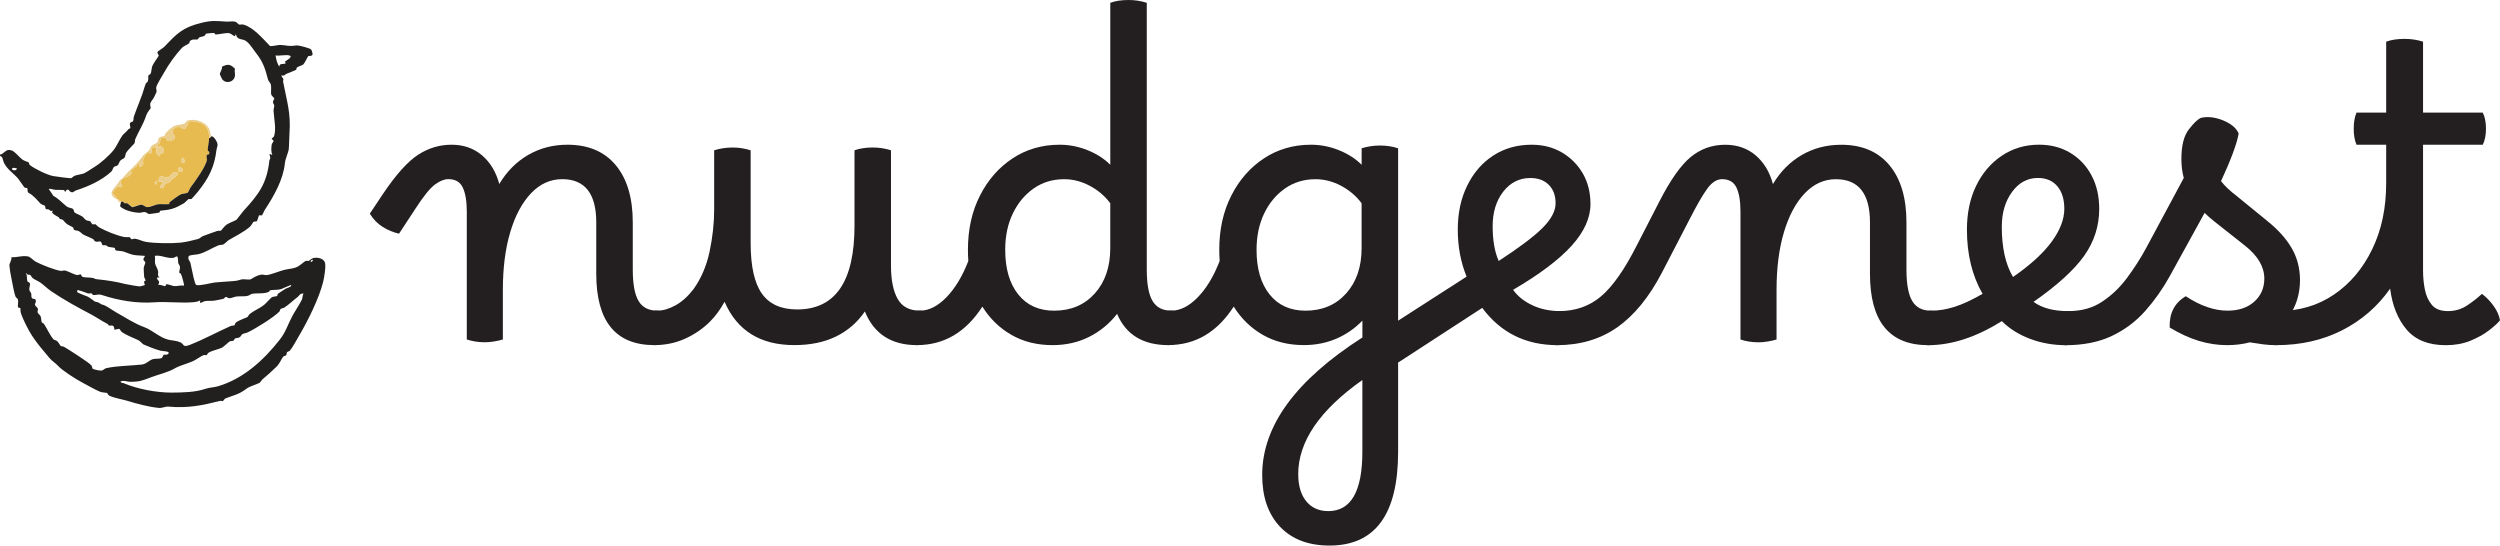 <?xml version="1.0" encoding="UTF-8"?>
<svg id="Layer_2" data-name="Layer 2" xmlns="http://www.w3.org/2000/svg" viewBox="0 0 752.48 164.21">
  <g id="Layer_1-2" data-name="Layer 1">
    <g>
      <path d="M120.12,70.34c-1.77-.4-3.42-1.09-4.95-2.05-1.53-.96-2.82-2.29-3.86-3.98l4.1-6.15c3.86-5.71,7.34-9.57,10.44-11.58s6.45-3.02,10.07-3.02,6.67,1.07,9.17,3.2,4.22,5.01,5.19,8.63c2.25-3.78,5.15-6.7,8.69-8.75,3.54-2.05,7.48-3.08,11.82-3.08,6.28,0,11.12,2.05,14.54,6.15s5.13,9.86,5.13,17.25v14.12c0,4.42.58,7.6,1.75,9.53,1.16,1.93,3.03,2.89,5.61,2.89,1.12,0,1.99.48,2.59,1.45.61.97.91,2.25.91,3.86,0,1.29-.34,2.45-1.03,3.5-.68,1.04-1.79,1.57-3.32,1.57-11.67,0-17.5-7.16-17.5-21.48v-15.44c0-8.69-3.42-13.03-10.26-13.03-3.54,0-6.66,1.41-9.35,4.22-2.69,2.82-4.79,6.72-6.27,11.7-1.49,4.99-2.23,10.78-2.23,17.37v14.96c-.8.24-1.69.44-2.65.6-.96.16-1.89.24-2.78.24-1.93,0-3.74-.28-5.43-.84v-38.49c0-3.14-.41-5.55-1.21-7.24-.8-1.69-2.25-2.53-4.34-2.53-1.21,0-2.56.54-4.04,1.63-1.49,1.09-3.48,3.56-5.97,7.42l-4.83,7.36h0Z" style="fill: #231f20;"/>
      <path d="M197.82,93.51c1.69,0,3.5-.52,5.43-1.57,1.93-1.04,3.74-2.65,5.43-4.83,2.33-3.22,3.96-7,4.89-11.34.92-4.34,1.39-8.57,1.39-12.67v-17.86c.72-.24,1.57-.44,2.53-.6.96-.16,1.97-.24,3.02-.24,1.85,0,3.66.28,5.43.84v27.87c0,7,1.12,12.09,3.38,15.26,2.25,3.18,5.79,4.77,10.62,4.77,11.5,0,17.26-8.41,17.26-25.22v-22.69c.64-.24,1.45-.44,2.41-.6.97-.16,1.97-.24,3.02-.24,1.93,0,3.78.28,5.55.84v34.75c0,4.26.66,7.58,1.99,9.96,1.33,2.37,3.56,3.56,6.7,3.56,1.37,0,2.29.56,2.77,1.69.48,1.13.72,2.33.72,3.62s-.34,2.45-1.03,3.5c-.68,1.04-1.79,1.57-3.32,1.57-7.72,0-12.95-3.38-15.69-10.14-2.25,3.3-5.15,5.81-8.69,7.54s-7.72,2.59-12.55,2.59c-10.22,0-17.21-4.34-20.99-13.03-1.29,2.33-2.73,4.3-4.34,5.91-2.17,2.17-4.69,3.9-7.54,5.19-2.86,1.29-5.93,1.93-9.23,1.93-1.13,0-1.99-.54-2.6-1.63-.6-1.09-.9-2.27-.9-3.56,0-1.37.34-2.57,1.02-3.62.68-1.04,1.79-1.57,3.32-1.57v.02Z" style="fill: #231f20;"/>
      <path d="M276.86,93.51c2.73,0,5.41-1.35,8.02-4.04s4.81-6.33,6.58-10.92c-.08-1.13-.12-2.25-.12-3.38,0-6.11,1.2-11.54,3.62-16.29,2.41-4.75,5.69-8.49,9.84-11.22,4.14-2.73,8.87-4.1,14.18-4.1,2.82,0,5.59.54,8.33,1.63,2.73,1.09,5.03,2.56,6.88,4.4V.84c1.53-.56,3.38-.84,5.55-.84,1.85,0,3.66.28,5.43.84v80.24c0,4.42.58,7.6,1.75,9.53,1.16,1.93,3.03,2.89,5.61,2.89,1.12,0,1.99.48,2.59,1.45.61.97.91,2.25.91,3.86,0,1.29-.34,2.45-1.03,3.5-.68,1.04-1.79,1.57-3.32,1.57-7.65,0-12.79-3.14-15.44-9.41-2.33,2.98-5.15,5.29-8.45,6.94-3.3,1.65-6.96,2.47-10.98,2.47-4.67,0-8.79-1.03-12.37-3.08s-6.5-4.89-8.75-8.51c-4.99,7.72-11.54,11.58-19.67,11.58-1.04,0-1.89-.48-2.53-1.45-.64-.96-.96-2.21-.96-3.74,0-3.46,1.45-5.19,4.34-5.19v.02ZM302.56,75.17c0,5.71,1.31,10.19,3.92,13.45,2.61,3.26,6.21,4.89,10.8,4.89,5.07,0,9.15-1.73,12.25-5.19s4.65-8,4.65-13.63v-13.51c-1.61-2.17-3.66-3.92-6.16-5.25-2.49-1.33-5.07-1.99-7.72-1.99-3.46,0-6.51.93-9.17,2.78-2.65,1.85-4.75,4.36-6.28,7.54s-2.29,6.82-2.29,10.92h0Z" style="fill: #231f20;"/>
      <path d="M352.51,93.51c2.73,0,5.41-1.35,8.02-4.04s4.81-6.33,6.58-10.92c-.08-1.13-.12-2.25-.12-3.38,0-6.11,1.2-11.54,3.62-16.29,2.41-4.75,5.69-8.49,9.84-11.22,4.14-2.73,8.87-4.1,14.18-4.1,2.82,0,5.59.54,8.33,1.63,2.73,1.09,5.03,2.56,6.88,4.4v-4.95c.72-.24,1.57-.44,2.53-.6s1.97-.24,3.02-.24c1.93,0,3.74.28,5.43.84v91.34c0,18.82-6.88,28.23-20.64,28.23-6.36,0-11.32-1.89-14.9-5.67s-5.37-8.97-5.37-15.57c0-14.72,10.05-28.52,30.16-41.39v-5.07c-2.25,2.33-4.87,4.15-7.84,5.43s-6.24,1.93-9.77,1.93c-4.67,0-8.79-1.03-12.37-3.08s-6.5-4.89-8.75-8.51c-4.99,7.72-11.54,11.58-19.67,11.58-1.04,0-1.89-.48-2.53-1.45-.64-.96-.96-2.21-.96-3.74,0-3.46,1.45-5.19,4.34-5.19v.03ZM378.21,75.17c0,5.71,1.31,10.19,3.92,13.45,2.61,3.26,6.21,4.89,10.8,4.89,5.07,0,9.15-1.73,12.25-5.19s4.65-8,4.65-13.63v-13.51c-1.61-2.17-3.66-3.92-6.16-5.25-2.49-1.33-5.07-1.99-7.72-1.99-3.46,0-6.51.93-9.17,2.78-2.65,1.85-4.75,4.36-6.28,7.54s-2.29,6.82-2.29,10.92h0ZM390.76,142.74c0,3.46.8,6.17,2.41,8.14,1.61,1.97,3.82,2.96,6.63,2.96,6.84,0,10.26-5.95,10.26-17.86v-21.6c-12.87,9.09-19.31,18.54-19.31,28.36h0Z" style="fill: #231f20;"/>
      <path d="M417.91,109.8c-1.21-.08-2.33-.84-3.38-2.29-1.04-1.45-1.53-2.82-1.45-4.1,0-1.29.76-2.41,2.29-3.38l26.06-16.77c-1.77-4.34-2.65-9.05-2.65-14.12s.94-9.41,2.84-13.27c1.89-3.86,4.5-6.88,7.84-9.05s7.18-3.26,11.52-3.26c3.46,0,6.51.78,9.17,2.35s4.75,3.68,6.28,6.33c1.53,2.66,2.29,5.71,2.29,9.17,0,4.18-1.89,8.37-5.67,12.55s-9.65,8.61-17.62,13.27c1.37,1.93,3.3,3.48,5.79,4.65,2.49,1.17,5.27,1.75,8.33,1.75,2.41,0,3.62,1.73,3.62,5.19,0,1.53-.38,2.76-1.15,3.68-.76.92-1.83,1.39-3.2,1.39-9.57,0-17.13-3.74-22.68-11.22l-24.86,16.17c-1.04.72-2.17,1.04-3.38.97h.01ZM449.28,68.17c0,4.18.61,7.64,1.81,10.38,6.19-4.02,10.6-7.34,13.21-9.95s3.92-5.09,3.92-7.42-.68-4.18-2.05-5.55-3.22-2.05-5.55-2.05c-3.3,0-6.01,1.37-8.15,4.1-2.13,2.74-3.2,6.23-3.2,10.5h0Z" style="fill: #231f20;"/>
      <path d="M468.59,103.89c-1.04,0-1.89-.48-2.53-1.45-.64-.96-.96-2.21-.96-3.74,0-1.61.38-2.86,1.15-3.74.76-.88,1.79-1.33,3.07-1.33,4.91,0,9.11-1.49,12.61-4.46s7.1-8.12,10.8-15.44l6.76-13.15c3.3-6.44,6.44-10.88,9.41-13.33,2.98-2.45,6.44-3.68,10.38-3.68,3.62,0,6.68,1.07,9.17,3.2s4.22,5.01,5.19,8.63c2.25-3.78,5.15-6.7,8.69-8.75s7.48-3.08,11.83-3.08c6.28,0,11.12,2.05,14.54,6.15s5.13,9.86,5.13,17.25v14.12c0,4.42.58,7.6,1.75,9.53,1.16,1.93,3.03,2.89,5.61,2.89,1.13,0,1.99.48,2.6,1.45.6.97.9,2.25.9,3.86,0,1.29-.34,2.45-1.02,3.5-.68,1.04-1.79,1.57-3.32,1.57-11.66,0-17.5-7.16-17.5-21.48v-15.44c0-8.69-3.42-13.03-10.26-13.03-3.54,0-6.66,1.41-9.35,4.22-2.7,2.82-4.79,6.72-6.28,11.7-1.49,4.99-2.23,10.78-2.23,17.37v14.96c-.81.24-1.69.44-2.66.6-.96.16-1.89.24-2.77.24-1.93,0-3.74-.28-5.43-.84v-38.49c0-3.14-.4-5.55-1.21-7.24s-2.25-2.53-4.34-2.53c-1.61,0-3.12.99-4.52,2.96-1.41,1.97-3.16,5.01-5.25,9.11l-8.32,16.05c-3.86,7.4-8.35,12.89-13.45,16.47-5.11,3.58-11.16,5.37-18.16,5.37h-.03Z" style="fill: #231f20;"/>
      <path d="M580.32,103.89c-1.04,0-1.89-.48-2.53-1.45-.64-.96-.96-2.21-.96-3.74,0-3.46,1.45-5.19,4.34-5.19,2.33,0,4.71-.38,7.12-1.15,2.41-.76,5.23-2.07,8.45-3.92-3.14-5.47-4.71-11.9-4.71-19.31,0-4.99.92-9.39,2.78-13.21,1.85-3.82,4.42-6.84,7.72-9.05s7.04-3.32,11.22-3.32c3.54,0,6.67.82,9.41,2.47,2.73,1.65,4.87,3.92,6.4,6.82s2.29,6.24,2.29,10.02c0,5.15-1.51,9.85-4.52,14.12-3.02,4.26-8.1,8.89-15.26,13.88,2.57,1.85,6.03,2.78,10.38,2.78,1.13,0,2.01.48,2.65,1.45.65.96.97,2.25.97,3.86s-.36,2.74-1.09,3.62c-.72.88-1.77,1.33-3.14,1.33-3.86,0-7.48-.65-10.86-1.93-3.38-1.29-6.19-3.06-8.44-5.31-7.72,4.83-15.12,7.24-22.2,7.24h-.02ZM602.52,68.17c0,6.36,1.12,11.42,3.38,15.2,5.23-3.62,9.11-7.16,11.64-10.62s3.8-6.76,3.8-9.89c0-2.9-.71-5.17-2.11-6.82-1.41-1.65-3.36-2.47-5.85-2.47-3.14,0-5.73,1.41-7.78,4.22-2.05,2.82-3.07,6.28-3.07,10.38h-.01Z" style="fill: #231f20;"/>
      <path d="M621.7,103.89c-1.04,0-1.89-.48-2.53-1.45-.64-.96-.96-2.21-.96-3.74,0-1.61.42-2.86,1.27-3.74.84-.88,1.91-1.33,3.2-1.33,3.86,0,7.22-.94,10.07-2.84,2.85-1.89,5.37-4.3,7.54-7.24s4.06-5.89,5.67-8.87l11.34-21.12c-.48-1.77-.72-3.66-.72-5.67,0-4.02.74-7,2.23-8.93s2.72-3.1,3.68-3.5c1.37-.32,2.84-.3,4.4.06s2.99.95,4.28,1.75c1.28.8,2.17,1.77,2.65,2.9-.24,1.45-.8,3.38-1.69,5.79-.89,2.41-2.09,5.27-3.62,8.57.56.72,1.23,1.45,1.99,2.17s1.67,1.49,2.72,2.29l9.17,7.48c3.3,2.65,5.77,5.41,7.42,8.27,1.65,2.86,2.47,6.05,2.47,9.59,0,4.26-1.21,8.04-3.62,11.34.4.88.61,1.93.61,3.14,0,1.53-.38,2.76-1.15,3.68-.76.92-1.83,1.39-3.2,1.39-1.29,0-2.53-.08-3.74-.24-1.21-.16-2.53-.36-3.98-.6-2.17.56-4.47.84-6.88.84-2.82,0-5.63-.42-8.45-1.27-2.82-.84-5.75-2.19-8.81-4.04-.16-4.26,1.45-7.4,4.83-9.41,4.42,2.9,8.61,4.34,12.55,4.34,3.38,0,6.07-.9,8.08-2.71s3.02-4.12,3.02-6.94c0-3.54-1.93-6.84-5.79-9.89l-9.17-7.24c-1.13-.88-2.13-1.77-3.02-2.65-.24.4-.48.84-.72,1.33l-9.77,17.74c-2.09,3.78-4.55,7.26-7.36,10.44-2.82,3.18-6.17,5.69-10.07,7.54s-8.55,2.78-13.94,2.78h0Z" style="fill: #231f20;"/>
      <path d="M685.17,103.89c-1.13,0-2.05-.48-2.78-1.45-.72-.96-1.08-2.21-1.08-3.74,0-1.61.4-2.86,1.2-3.74.81-.88,1.85-1.33,3.14-1.33,6.36,0,11.96-1.65,16.83-4.95,4.87-3.3,8.7-7.84,11.52-13.63s4.22-12.43,4.22-19.91v-11.58h-8.93c-.56-1.29-.84-2.9-.84-4.83s.28-3.54.84-4.83h8.93V12.54c1.53-.56,3.38-.84,5.55-.84,1.93,0,3.78.28,5.55.84v21.36h17.98c.64,1.29.96,2.9.96,4.83s-.32,3.54-.96,4.83h-17.98v37.89c0,1.93.18,3.82.54,5.67s1.07,3.4,2.11,4.65,2.65,1.87,4.83,1.87,4.12-.58,5.85-1.75,3.2-2.31,4.4-3.44c1.29.96,2.45,2.17,3.5,3.62,1.04,1.45,1.69,2.89,1.93,4.34-.72.89-1.85,1.91-3.38,3.08s-3.38,2.19-5.55,3.08c-2.17.88-4.63,1.33-7.36,1.33-5.23,0-9.17-1.57-11.83-4.71-2.65-3.14-4.3-7.24-4.95-12.31-3.78,5.39-8.61,9.57-14.48,12.55-5.87,2.97-12.47,4.46-19.79,4.46h.03Z" style="fill: #231f20;"/>
    </g>
    <g>
      <path d="M80.84,13.39c.16.16.3.32.44.49.9.05,2.45-.4,3.21-.35,2.14.13,2.3.51,4.77.15.65-.09,3.87.79,4.34,1.18.22.18.49,1.1.49,1.35,0,.84-1.05.53-1.32.69-.12.08-1.12,2.2-1.49,2.51-.3.25-1.58.63-1.89.91-.19.17-.13.56-.3.7s-2.59,1.1-3,1.26c-.24.09-.48.7-1.35.38-.09.49.46.74.55,1.15.06.25-.12.53-.09.72,1.1,5.84,2.39,9.31,1.93,15.61-.07.99-.13,4.46-.24,4.95-.22,1.06-1.01,2.75-1.14,4.03-.49,4.99-3.32,9.89-6.09,14.12-.18.27-.68,1.5-.76,1.54-.24.14-.74-.07-.94.06-.11.07-.43,1.56-.67,1.73-.2.14-.73.05-1.02.23-.12.07-.64,1.13-1.12,1.52-2.13,1.75-3.99,2.56-6.24,3.9-.45.27-1.18,1.11-1.7,1.36-.42.21-.97.06-1.5.28-1.99.81-3.77,2.09-5.95,2.64-.66.17-2.83.21-2.97.63-.35,1.04.38,1.37.53,2.01s.24,1.26.42,1.98c.19.77.83,4.47,1.35,4.65.98.34,4.36-.6,5.59-.75s2.67-.17,3.94-.3c1.41-.14,2.42-.06,3.68-.51s2.57.25,3.33-.24,1.92-1.14,2.9-1.29c.76-.12,1.14.17,1.69.12,1.35-.13,3.83-1.18,5.26-1.55s2.7-.31,4.04-.95c.63-.3,2.1-1.59,2.46-1.75.34-.15.63.07.93-.04.32-.12.86-.72,1.36-.84,1.36-.31,3.39.09,3.61,1.7.18,1.33-.28,4.1-.62,5.49-1.21,4.89-4.53,11.59-7.22,16.16-.59,1.01-2.07,3.73-2.78,4.51-.21.23-.77.33-.89.51-.13.2-.02.6-.23.86-.21.27-.73.23-.92.48-.65.9-.97,1.97-2,3-1.25,1.24-2.83,2.65-4.2,3.79-.31.25-.65.89-.75.95-1.06.66-3.01,1.08-4.04,1.85-2.38,1.79-3.62,1.9-6.28,2.91-.4.15-.8.83-.85.85-.17.07-.48-.15-.76-.08-5.57,1.4-9.86,2.26-15.66,1.74-.87-.08-1.87.47-2.82.39-3.19-.28-6.73-1.3-9.62-2.16-1.62-.48-3.78-.8-5.29-1.5-.51-.24-.5-.7-.75-.86-.09-.06-1.45-.1-2.05-.34-1.67-.67-3.77-1.96-5.4-2.79-1.74-.89-6.09-3.66-7.28-5.01-.79-.89-1.74-1.38-2.56-2.34-1.75-2.05-3.82-4.51-5.26-6.72-1.13-1.74-2.76-4.91-3.41-6.99-.12-.4-.04-1.23-.09-1.29-.18-.22-.67-.09-.73-.31-.16-.55.18-1.66-.03-2.34-.1-.34-.52-.47-.65-.75-.52-1.08-.94-3.95-1.25-5.34-.28-1.24-.57-2.98-.66-4.15-.04-.58.77-1.71.61-2.47,1.71.11,3.56-.65,5.24-.17.38.11,1.51,1.21,2.08,1.52,1.6.87,5.84,2.55,7.58,2.77.37.05.78-.22,1.33-.1.78.17,2.65,1.22,3.49,1.33.47.06.86-.22,1.12-.18.2.03.2.64.66.78.77.23,2.23.05,3.24.36.75.24.14.23,1.28.35,2.76.28,5.59.71,8.16,1.39.54.14,4.05.74,4.47.74.14,0,1.44-.35,1.49-.41.07-.07-.27-.74-.21-1.07.03-.16.46-.04.42-.41s-.38-.65-.4-1.02c-.04-.6-.15-2.06-.14-2.56,0-.51.56-1.5.49-1.8-.05-.25-.53-.42-.57-.84-.05-.49.45-.64.41-1.09-1.07-.13-2.16-.07-3.24-.26-1.25-.22-2.18-.74-3.29-1.07-.48-.14-1.73-.16-2.13-.3-.38-.13-.25-.66-.35-.74-.14-.12-1.66-.25-1.95-.34-.19-.05-.42-.35-.75-.46-.31-.1-.82.05-1.03-.07-.1-.06-.21-.88-.63-1.08-.29-.14-.83.22-1.41.03-.48-.16-.5-.59-.73-.73-.72-.43-2.16-.93-2.97-1.38-.51-.28-.83-.8-1.5-1.09-.39-.17-.96-.12-1.25-.3-.26-.16-.18-.59-.38-.77s-1.27-.65-1.62-.88c-.69-.46-.99-.96-1.41-1.37-.25-.24-.64-.13-.9-.31-.17-.11-.19-.37-.36-.49-.43-.3-1.65-.83-1.95-1.38-.11-.21.17-.53.1-.61-.07-.07-.36.14-.5.12-.21-.04-.36-.34-.64-.47-.23-.1-.65,0-.86-.14-.27-.19-.09-.8-.38-1.01-.45-.34-.87-.12-1.6-.99-.79-.94-1.32-1.44-2.3-2.29-.28-.24-.9-.49-1.04-.66-.35-.43-.17-1.18-.28-1.32-.08-.1-.64-.07-.85-.21-.16-.11-1.72-2.5-2.21-3.02-1.37-1.44-2.92-2.42-3.91-4.28-.29-.54-.41-1.42-.65-1.85-.08-.14-.47-.2-.54-.35-.26-.62.25-.41.51-.58,1.02-.64,1.34-1.57,2.94-1.08.93.28,2.38,2.16,3.23,2.76.6.42,1.6.66,1.85.84.15.11.13.6.45.85,1.48,1.12,5.09,2.91,6.93,3.26.68.13,4.91.69,5.34.65.39-.04.66-.53,1.1-.71.79-.32,2.13-.46,2.85-.74.63-.25,2.47-1.52,3.22-1.97,1.74-1.05,4.33-3.33,5.72-5.06.94-1.17,1.74-3.15,2.61-4.35.42-.57,1.13-1,1.79-1.86.14-.19.51-.25.56-.33.25-.43-.42-1.23.14-1.76.23-.22.62-.1.76-.44.17-.39.08-.93.23-1.36,1.05-3.01,2.41-5.96,3.24-8.95.45-1.61.62-.98.96-1.64.25-.5.04-1.44.15-1.68.14-.32.56-.32.71-.66.23-.52.24-1.62.5-2.3s1.89-2.91,1.92-3.08c.04-.27-.54-.58-.36-1.14.05-.16,1.71-1.18,2.06-1.55,3.85-4.02,5.41-5.77,11.18-7.19,3.12-.77,4.37-.56,7.4-.37.81.05,1.84-.14,2.59,0,.62.11.97.76,1.32.89.3.12.75-.14,1.35.03,2.83.8,5.54,3.93,7.52,5.98h0ZM64.52,9.94c-.15-.07-2.24.12-2.42.18-.29.1-.31.51-.54.66-.33.22-1.21.28-1.63.52-.24.14-.26.51-.48.58-.43.13-1.42-.24-2.19.4-.25.21-.19.61-.34.76-.28.29-1.67.84-2.15,1.35-2.07,2.24-3.99,4.96-5.44,7.55-.53.95-2.11,3.44-2.3,4.3-.12.56.21.94.08,1.46-.02.09-.66,1.42-.77,1.64-.27.56-.98,1.18-1.11,1.89-.1.57.18,1.13.13,1.33-.03.12-1.04,1.24-1.31,2.07-1,3.01-2.13,4.49-3.34,7.25-.18.4-.02.87-.21,1.19-.28.48-2.13,2.11-2.58,3.01-.21.42-.16.99-.43,1.37-.25.35-.96.53-1.29.91-.26.31-.5,1.17-.85,1.44-.3.24-.76.19-1.05.45-.33.29-.42,1.05-.8,1.4-2.96,2.72-6.89,4.45-10.69,5.69-.54.18-.75.81-1.58.41-.4-.19-.57-1.03-1.26-.5-.22.17,0,.5-.44.4-.18-.04-.04-.36-.23-.41-.55-.14-1.95-.03-2.67-.1-.66-.06-1.3-.38-1.99-.3l1.45,2.14c1.43.71,2.76,2.2,4.01,3.19.44.35,1.61.47,1.88.72.22.21.28.91.5,1.1.29.24,1.73.8,2.29,1.18.4.27.73.89,1.27,1.15.34.17.73.07,1.1.3.29.18.39.69.63.83.39.24.73-.03.94.03.07.02.82.79,1.08.93,2.06,1.13,5.19,2.45,7.62,2.93.59.12,1.26-.02,1.67.08.22.05.21.52.46.59.24.07.69-.2,1.12-.15.88.09,2.3.8,3.27.95,2.87.45,7.58.5,10.36.23,1.74-.17,3.65-.68,5.31-1.1.52-.13,1.02-.69,1.52-.89,1.23-.48,2.99-1.09,4.25-1.52.39-.13.94,0,1.17-.13.11-.06.94-1.3,1.69-1.8.8-.54,2.41-1.09,2.95-1.45.15-.1,1.79-2.34,2.11-2.68,4.55-4.94,7.05-8.2,7.79-15.21.02-.19.26-.42.27-.69.02-.43-.27-.85-.19-1.29l.8.4c-.37-.89-.34-2.11-.19-3.09.08-.49.61-.95.57-1.18s-.58-.52-.58-.63.65-.5.75-.84c.67-2.13-.04-5.34-.17-7.55-.04-.6.24-1.16.21-1.59-.03-.37-.37-.66-.39-1.02-.04-.51.41-.85.41-1.17,0-.08-.89-.84-.96-1.24-.11-.54.13-2.05-.09-2.93-.13-.52-.73-1-.86-1.53-.9-3.48-1.52-5.33-3.78-8.2-.89-1.13-2.01-3.09-3.35-3.64-.73-.3-1.43-.14-2.14-.85-.25-.25-.19-.68-.5-.9-.05,1.28-1.03-.12-1.84-.32-1.01-.25-3.85.58-4.31.32-.12-.06-.14-.33-.19-.35l-.03-.03ZM87.04,16.68c-.93-.27-3.02.2-4.09,0,.15,1.05.47,2.66,1.2,3.4-.28-1.18,1.57-.66,1.8-1.01.05-.08-.21-.46-.11-.6.08-.11,2.64-1.38,1.21-1.79h0ZM5.04,50.64c-.31.03-1.54-.45-1.4.3.09.46,1.54.5,1.4-.3ZM53.38,77.2c-.45-.11-.73.33-1.11.39-2.02.33-3.76-.92-5.68-.59.19.68-.02,1.6.07,2.2.12.78.72,1.5.9,2.32.21.91-.35,1.26.42,1.97l-.8.1c.3,1.12,1.18.86.4,2.19.54-.25,1.83.41,2.11.36.22-.04.2-.54.41-.57.48-.08,1.87.52,2.39.55.78.05,1.99-.32,2.87-.14.18-.18-.66-3.14-.93-3.58-.1-.16-.45-.18-.48-.36-.08-.37.3-1.09.21-1.74-.06-.46-.43-.77-.5-1.11-.12-.56.04-1.37-.3-2h.02ZM94.13,78.2c-.21-.2-.8.4-.6.6s.8-.4.6-.6ZM8.1,82.52c-.07-.05-.03-.57-.26-.22.37.66.22,1.76.4,2.35.09.29.74.23.8.85.05.54-.38,1.12-.15,1.95.08.28.4.52.51.89s-.05.87.14,1.26c.26.54.95.19,1.17.64.31.66-.22,1.06-.19,1.45.03.36.81.92.89,1.25.09.36-.18.7-.09,1.06.11.43.73.76.93,1.27.22.55.11,1.36.37,1.78.12.19.49.23.61.43.91,1.36,1.8,3.42,2.85,4.64.18.21.76.28,1.08.53.43.34,1.03,1.43,1.11,1.49.16.11.67.06,1.03.27,1.28.73,7.57,4.75,8.21,5.58.25.32.24.84.35.95.3.3,2.31.7,2.82.57s.81-.58,1.27-.69c3.35-.75,7.27-.71,10.7-1.09,1.53-.17,2.15-1.35,3.53-1.67.7-.16,1.85,0,2.45-.29.35-.17.44-.86.6-.95.36-.2,1.23.18,1.56-.54.13-.62-1.91-.57-2.47-.72-1.59-.42-3.67-1.24-5.11-1.88-.23-.1-1.1-1.05-1.46-1.23-1.76-.87-3.69-1.48-5.24-2.65-.24-.18-.3-.69-.62-.79-.38-.12-1.25.35-1.45.17-.05-.04-.04-.88-.4-1.1-.38-.22-.88-.02-1.27-.1-.17-.03-.15-.33-.27-.4-.69-.36-1-.55-1.64-.91-1.13-.64-2.02-1.29-3.12-1.87-4.38-2.3-8.44-4.5-12.5-7.27-1.07-.74-2.08-1.79-3.11-2.5-.68-.47-1.72-.86-2.28-1.32-.33-.27-.59-.87-.78-.99-.16-.1-.49.11-.94-.19h-.03ZM87.54,85.79l-2.19.9c-1.31.76-2.89.44-4.06.7-.15.03-.16.34-.39.45-1.35.68-3.59.33-5.02.6-.43.08-.86.54-1.52.66-.89.16-2.3.03-3.26.16-.6.08-1.48.52-2.06.51-.5,0-.75-.48-1.13-.37-.25.07-.4.47-.68.55-.47.12-2.21.47-2.78.55-.84.12-1.88-.02-2.72.13-.83.14-1.85,1.26-1.44-.24-.57.4-1.69.55-2.41.6-3.65.27-7.79-.26-11.37,0-5.46.4-10.89-.57-15.84-2.19-1.18-.39-1.93.15-2.7-.02-.16-.04-.15-.39-.39-.46-.3-.1-.72.09-1.15-.02-.47-.12-2.95-1.19-3.19-.92-.02.02-.03.43,0,.5.15.34,2.73,1.18,3.18,1.41.59.3,1.56,1.12,2.07,1.43.3.19.91.14,1.42.49,1.12.77.67.31,1.5.67.88.38,2.53,1.57,3.5,2.11,2.9,1.6,5.51,3.41,8.65,4.54,2.19.79,4.58,3.12,7.08,3.71,1.18.28,2.43.27,3.6.78,1.27.55.61,1.68,2.89.79,4.16-1.63,8.22-3.87,12.3-5.68.37-.16.93-.09,1.16-.25.19-.13.11-.52.33-.72.85-.74,2.57-1.26,3.46-1.68.26-.12.47-.72.81-.99,1.26-1.02,2.94-1.64,4.28-2.71.55-.44,2.06-2.16,2.37-2.32.49-.25,1.29-.19,1.54-.37.19-.14.12-.51.25-.65.1-.11,2.09-1.39,2.41-1.58.09-.05,2.03-.63,1.52-1.07h-.02ZM91.34,88.39c-1.04-.17-1.27.64-1.75,1-1.38,1.02-2.58,2.27-3.97,3.16-.35.22-.93.27-1.13.42-.19.14-.16.54-.42.82-1.52,1.64-7.38,5.26-9.52,6.26-.45.21-1.25.3-1.61.53-.32.2-.41.72-.88.97s-.94.15-1.28.32c-.29.15-.28.57-.55.69s-.78.05-1.09.21c-.35.18-1.87,1.66-2.36,1.89-1.02.48-2.97.87-3.93,1.46-.4.25-.48.64-.66.75-.21.13-.54-.09-.8-.02-.66.18-2.51,1.51-3.33,1.87-2.08.91-3.81,1.19-5.83,2.36-1.57.91-4.87,1.76-6.73,2.46-2.57.97-3.32,1.38-6.37,1.38-.86,0-1.91-.56-2.9-.06.28.51.69.34,1.05.49,4.1,1.76,9.9,2.84,14.42,2.82,3.35-.02,7.15-.09,10.24-1.17.98-.34,2.64-.43,3.66-.73,7.72-2.29,13.78-7.9,18.57-13.99,1.94-2.47,2.38-4.48,3.81-7.13.89-1.65,2.08-3.33,2.88-4.96.24-.49.13-1.27.51-1.79h-.03Z" style="fill: #22201f;"/>
      <path d="M62.97,41.45c.04,1.26-.51,2.9-.39,3.87,0,.07.64.17.4,1.01-.06.22-.49-.06-.68.35-.28.58.09.96.02,1.4-.33,2.04-3.61,6.54-4.91,8.28-.32.43-.65,1.39-.84,1.56-.36.31-1.45.27-2.06.53-.67.29-2.84,1.87-3.4,2.35-.22.19-.08.55-.13.6-.12.11-2.73-.02-3.26.04-1.23.15-2.51,1.04-3.55.86-.5-.09-1-.71-1.68-.71-.43,0-2.41.77-2.59.76-.3-.03-1.21-.99-1.43-1.11-.43-.24-.74,0-.93-.05-.14-.03-.41-.84-1.13-.39-.13-.51-.64-.63-1-.8-.05-.03-.15.03-.2,0-.27-1.44-2.18-1.28-.6-3.1.61-.7,1.22-1.05,2-.5.53-.79-.41-1.04-.41-1.5,0-.06.5-.91.61-1.1.79-.43,2.62-.75,2.74-1.72.03-.28-.24-.56-.05-.87.15-.25,1.2-.76,1.51-1.1.24-.25.38-.85.42-.88.86-.55.48.86.58.97,1.8-.18.79-1.7,1.1-2.38.08-.19,1.01-1.68,1.1-1.72.54-.25,1.02.34,1.41-.18s-.37-1.27.39-1.62c.17-.08.92.07.97.13.17.19-.3,2.64,1.22,2.37v-1.4l.2.8c1.83.02.78-2.36-.48-2.21-.17.02,0,.65-.51.41-.27-.81.59-1.05.75-1.54.16-.47-.13-1.2.58-1.41,1.72-.5,1.07.73,1.8.93.72.19,2.18-.26,2.06-1.27-.06-.54-.9-.68-.41-1.5l-.8-.1c.79-.66,1.54-1.52,2.69-1.3.55.11.64.77,1.36.57,1.2-.33.91-2.2,1.88-2.33.44-.06,2.19.26,2.7.42,2.25.72,2.89,2.37,2.95,4.54v.04ZM55.58,48.84l-.19-1.11c-.86-.62-1.67,1.57.19,1.11ZM53.91,50.45c-.64.21-.32,1.51.48,1.3,1.14-.3.42-1.59-.48-1.3ZM51.32,54.57c.15-.11.23-.46.45-.64.32-.27,2.7-1.62,1.28-2.07-1.18-.37-1.96,1.42-2.41,1.55-.9.27-2.34-1.01-2.81.37-.5,1.46,1.16.77,1.16.96.15.7-.95,1.07-.8,1.59.1.32.75.42,1.01.22.22-.17.15-.75.37-1.03s1.35-.64,1.75-.94h0ZM47.39,54.43c-.63,0-1.14.75-.5,1.2l.5-1.2Z" style="fill: #e7bb50;"/>
      <path d="M63.57,41.05c.73-.28,1.92,1.74,1.92,2.53,0,.48-.25.91-.31,1.38-.6,5.28-2.35,8.65-5.62,12.76-.21.27-1.77,2.05-1.89,2.13-.36.24-.62-.04-.9.07s-.95.99-1.5,1.31c-2.76,1.6-3.9,1.9-6.98,2.19-.19.02-.15.48-.44.58-.13.05-2.59.41-2.8.41-.7.01-.91-.53-1.39-.59s-1.16.23-1.79.22c-1.35-.04-3.05-.42-4.24-.97-.26-.12-1.26-.68-1.36-.85-.27-.44.1-.84.11-1.2,0-.06,0-.15,0-.2.72-.46.99.35,1.13.39.19.05.5-.19.93.05.22.12,1.13,1.08,1.43,1.11.19.02,2.17-.75,2.59-.76.68,0,1.18.62,1.68.71,1.04.18,2.32-.71,3.55-.86.53-.06,3.14.07,3.26-.04.05-.05-.09-.41.13-.6.56-.48,2.73-2.06,3.4-2.35.62-.26,1.7-.22,2.06-.53.19-.16.52-1.13.84-1.56,1.31-1.74,4.58-6.24,4.91-8.28.07-.45-.3-.82-.02-1.4.19-.41.62-.13.68-.35.24-.85-.39-.94-.4-1.01-.12-.97.43-2.61.39-3.87.37.11.56-.39.6-.4l.03-.02Z" style="fill: #22201f;"/>
      <path d="M63.57,41.05s-.23.51-.6.4c-.06-2.16-.7-3.82-2.95-4.54-.5-.16-2.26-.48-2.7-.42-.97.13-.68,2-1.88,2.33-.72.2-.81-.46-1.36-.57-1.15-.22-1.9.64-2.69,1.3l.8.1c-.5.82.34.97.41,1.5.12,1.01-1.35,1.46-2.06,1.27-.73-.2-.08-1.43-1.8-.93-.72.21-.43.94-.58,1.41-.16.49-1.02.73-.75,1.54.51.24.34-.39.51-.41,1.27-.15,2.32,2.24.48,2.21l-.2-.8v1.4c-1.53.27-1.05-2.18-1.22-2.37-.05-.06-.81-.21-.97-.13-.76.36,0,1.1-.39,1.62s-.87-.08-1.41.18c-.09.04-1.02,1.53-1.1,1.72-.31.68.7,2.21-1.1,2.38-.1-.11.28-1.53-.58-.97-.04.03-.18.63-.42.88-.31.34-1.36.85-1.51,1.1-.19.31.09.59.05.87-.11.97-1.95,1.3-2.74,1.72-.11.19-.61,1.04-.61,1.1,0,.46.93.7.41,1.5-.78-.55-1.39-.2-2,.5-1.58,1.82.33,1.66.6,3.1-3.59-1.87-.28-3.58.89-5.8.16-.32.51-.28.71-.39.82-1.37,2.62-2.91,3.8-4.09.85-.85,1.43-1.58,2.1-2.49.81-1.1,1.44-1.28,2.1-1.95.27-.28.39-.94.78-1.37.54-.6,1.53-.69,1.82-1.17.25-.41.12-.9.37-1.23.33-.44,1.61-.59,1.77-.73.09-.08.08-.45.24-.65.52-.65,1.78-1.79,2.46-2.16.95-.52,2.68-.5,3.34-.83.36-.18.26-.67.91-.89,2.23-.77,5.74.5,6.58,2.79.24.65.22,1.36.5,1.99v-.02Z" style="fill: #ebcd8c;"/>
      <path d="M70.73,20.71c-.25.86.16,1.47-.06,2.37-.41,1.72-2.73,2.2-3.79.77-.07-.1-.7-1.39-.7-1.48-.03-.6.8-1.51.61-2.28,1.81-.89,2.51-.82,3.94.61h0Z" style="fill: #22201f;"/>
      <path d="M36.4,60.82c0,.05,0,.14,0,.2-.52-.05-.95-.49-1-1,.36.17.87.29,1,.8Z" style="fill: #ebcd8c;"/>
      <path d="M51.32,54.57c-.4.3-1.54.67-1.75.94s-.15.86-.37,1.03c-.26.2-.92.11-1.01-.22-.15-.52.95-.9.8-1.59,0-.19-1.66.5-1.16-.96.47-1.38,1.91-.11,2.81-.37.45-.13,1.23-1.93,2.41-1.55,1.42.45-.96,1.81-1.28,2.07-.22.18-.3.53-.45.64h0Z" style="fill: #ebcd8c;"/>
      <path d="M53.91,50.45c.89-.29,1.62,1.01.48,1.3-.8.21-1.12-1.1-.48-1.3Z" style="fill: #ebcd8c;"/>
      <path d="M55.58,48.84c-1.86.46-1.05-1.73-.19-1.11l.19,1.11Z" style="fill: #ebcd8c;"/>
      <path d="M47.39,54.43l-.5,1.2c-.64-.44-.14-1.2.5-1.2Z" style="fill: #ebcd8c;"/>
    </g>
  </g>
</svg>